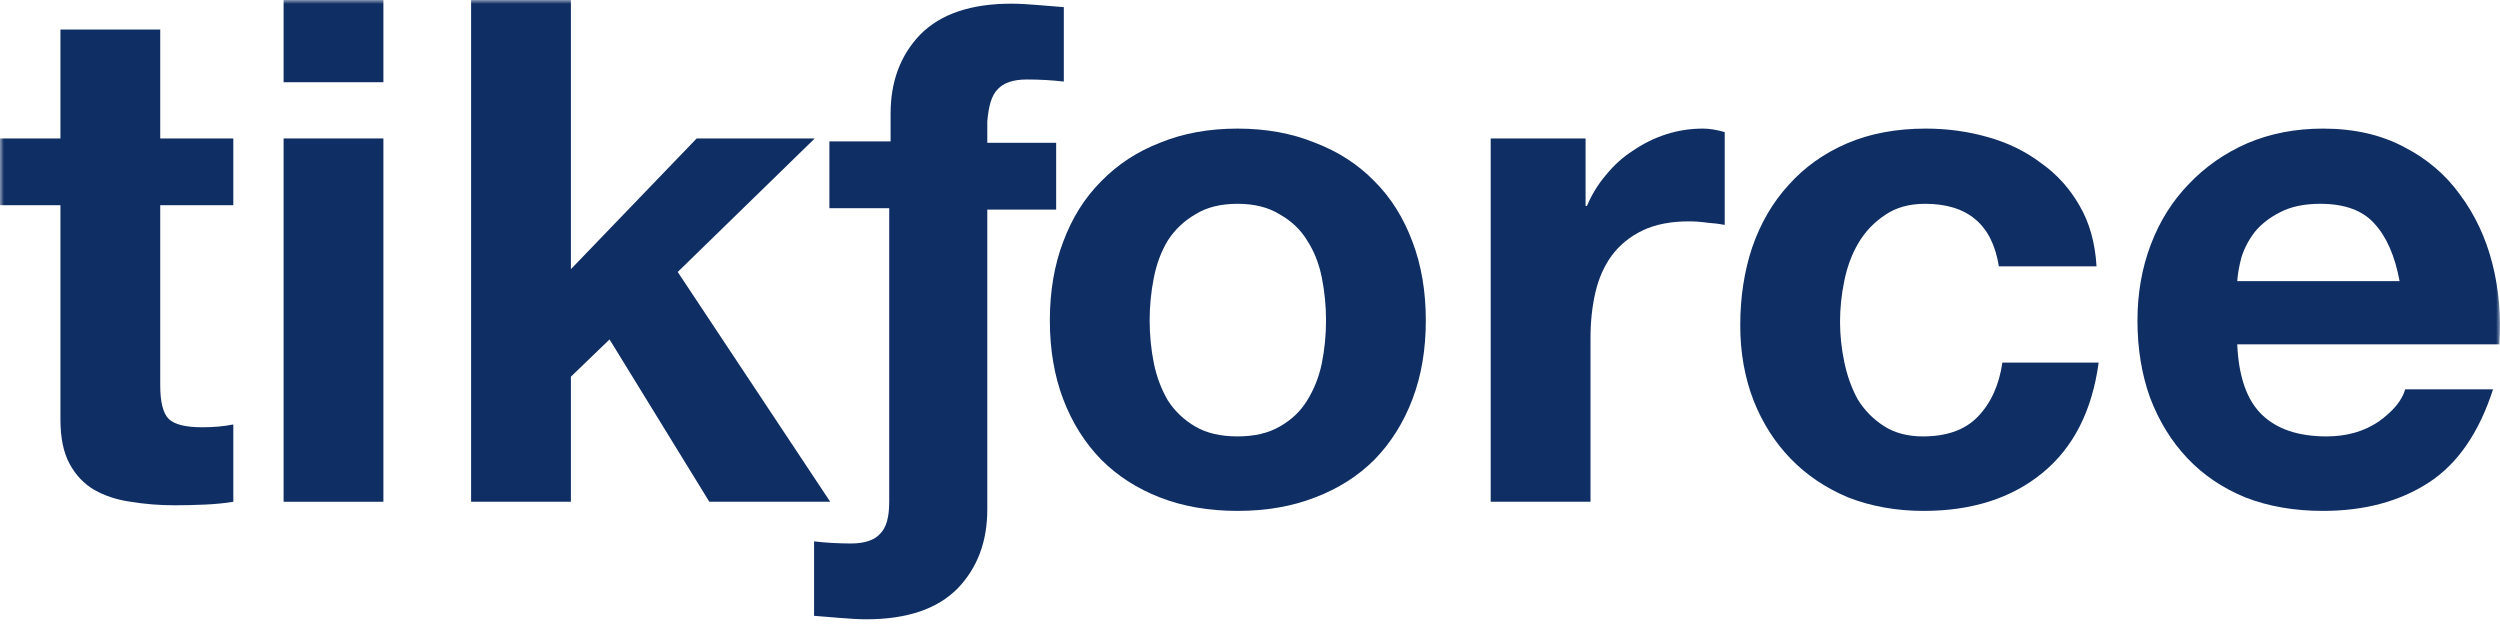 <?xml version="1.0" encoding="UTF-8"?>
<svg xmlns="http://www.w3.org/2000/svg" width="320" height="80" viewBox="0 0 320 80" fill="none">
  <g clip-path="url(#clip0_5327_457)">
    <mask id="mask0_5327_457" style="mask-type:luminance" maskUnits="userSpaceOnUse" x="0" y="0" width="320" height="80">
      <path d="M320 0H0V80H320V0Z" fill="white"></path>
    </mask>
    <g mask="url(#mask0_5327_457)">
      <path d="M20.509 17.72V3.778H7.736V17.72H0V26.266H7.736V53.701C7.736 56.04 8.126 57.929 8.905 59.368C9.685 60.808 10.734 61.917 12.054 62.697C13.433 63.476 14.992 63.986 16.731 64.226C18.53 64.526 20.419 64.676 22.398 64.676C23.657 64.676 24.947 64.645 26.266 64.585C27.585 64.526 28.785 64.406 29.864 64.226V54.331C29.265 54.451 28.635 54.541 27.975 54.601C27.316 54.661 26.626 54.691 25.906 54.691C23.747 54.691 22.308 54.331 21.588 53.611C20.869 52.892 20.509 51.453 20.509 49.294V26.266H29.864V17.72H20.509Z" fill="#0F2E64"></path>
      <path d="M49.075 10.524V0H36.301V10.524H49.075ZM36.301 17.721V64.226H49.075V17.721H36.301Z" fill="#0F2E64"></path>
      <path d="M60.301 0V64.226H73.075V48.214L78.022 43.447L90.795 64.226H106.267L86.748 34.812L104.288 17.721H89.176L73.075 34.452V0H60.301Z" fill="#0F2E64"></path>
      <path d="M147.154 41.018C147.154 39.159 147.334 37.33 147.694 35.531C148.054 33.732 148.653 32.143 149.493 30.764C150.392 29.384 151.562 28.275 153.001 27.436C154.44 26.536 156.239 26.086 158.398 26.086C160.557 26.086 162.356 26.536 163.795 27.436C165.294 28.275 166.464 29.384 167.304 30.764C168.203 32.143 168.833 33.732 169.193 35.531C169.552 37.33 169.732 39.159 169.732 41.018C169.732 42.877 169.552 44.706 169.193 46.505C168.833 48.244 168.203 49.834 167.304 51.273C166.464 52.652 165.294 53.761 163.795 54.601C162.356 55.441 160.557 55.86 158.398 55.86C156.239 55.86 154.44 55.441 153.001 54.601C151.562 53.761 150.392 52.652 149.493 51.273C148.653 49.834 148.054 48.244 147.694 46.505C147.334 44.706 147.154 42.877 147.154 41.018ZM134.381 41.018C134.381 44.736 134.951 48.095 136.09 51.093C137.229 54.091 138.849 56.67 140.948 58.829C143.046 60.928 145.565 62.547 148.504 63.686C151.442 64.826 154.74 65.395 158.398 65.395C162.056 65.395 165.354 64.826 168.293 63.686C171.291 62.547 173.84 60.928 175.939 58.829C178.038 56.67 179.657 54.091 180.796 51.093C181.936 48.095 182.505 44.736 182.505 41.018C182.505 37.3 181.936 33.942 180.796 30.944C179.657 27.885 178.038 25.307 175.939 23.208C173.84 21.049 171.291 19.4 168.293 18.261C165.354 17.061 162.056 16.461 158.398 16.461C154.74 16.461 151.442 17.061 148.504 18.261C145.565 19.4 143.046 21.049 140.948 23.208C138.849 25.307 137.229 27.885 136.09 30.944C134.951 33.942 134.381 37.3 134.381 41.018Z" fill="#0F2E64"></path>
      <path d="M190.81 17.721V64.226H203.584V43.267C203.584 41.168 203.794 39.219 204.213 37.42C204.633 35.621 205.323 34.062 206.282 32.743C207.301 31.364 208.621 30.284 210.24 29.504C211.859 28.725 213.838 28.335 216.177 28.335C216.956 28.335 217.766 28.395 218.605 28.515C219.445 28.575 220.165 28.665 220.764 28.785V16.911C219.745 16.611 218.815 16.461 217.976 16.461C216.357 16.461 214.797 16.701 213.298 17.181C211.799 17.661 210.39 18.35 209.071 19.25C207.751 20.09 206.582 21.139 205.563 22.398C204.543 23.598 203.734 24.917 203.134 26.356H202.954V17.721H190.81Z" fill="#0F2E64"></path>
      <path d="M255.854 34.092H268.357C268.179 31.094 267.459 28.515 266.199 26.356C264.939 24.137 263.29 22.308 261.251 20.869C259.272 19.37 256.994 18.261 254.415 17.541C251.896 16.821 249.258 16.461 246.499 16.461C242.721 16.461 239.363 17.091 236.425 18.35C233.486 19.61 230.998 21.379 228.959 23.658C226.92 25.876 225.36 28.545 224.281 31.663C223.262 34.722 222.752 38.05 222.752 41.648C222.752 45.126 223.322 48.335 224.461 51.273C225.6 54.151 227.19 56.64 229.228 58.739C231.267 60.838 233.726 62.487 236.604 63.686C239.543 64.826 242.751 65.395 246.23 65.395C252.406 65.395 257.474 63.776 261.431 60.538C265.389 57.3 267.789 52.592 268.627 46.416H256.304C255.884 49.294 254.835 51.603 253.156 53.342C251.537 55.021 249.198 55.86 246.139 55.86C244.16 55.86 242.482 55.411 241.102 54.511C239.723 53.612 238.614 52.472 237.774 51.093C236.994 49.654 236.425 48.065 236.065 46.325C235.705 44.587 235.525 42.877 235.525 41.198C235.525 39.459 235.705 37.72 236.065 35.981C236.425 34.182 237.024 32.563 237.864 31.124C238.763 29.624 239.903 28.425 241.282 27.526C242.661 26.566 244.37 26.086 246.409 26.086C251.866 26.086 255.015 28.755 255.854 34.092Z" fill="#0F2E64"></path>
      <path d="M307.147 35.981H286.368C286.427 35.081 286.608 34.062 286.907 32.923C287.267 31.783 287.837 30.704 288.616 29.684C289.456 28.665 290.536 27.826 291.856 27.166C293.235 26.446 294.944 26.086 296.981 26.086C300.101 26.086 302.411 26.926 303.909 28.605C305.467 30.284 306.547 32.743 307.147 35.981ZM286.368 44.077H319.92C320.16 40.479 319.861 37.031 319.021 33.732C318.181 30.434 316.803 27.496 314.883 24.917C313.024 22.338 310.624 20.299 307.685 18.8C304.749 17.241 301.299 16.461 297.341 16.461C293.803 16.461 290.565 17.091 287.627 18.35C284.749 19.61 282.261 21.349 280.16 23.568C278.061 25.727 276.443 28.305 275.304 31.304C274.165 34.302 273.595 37.54 273.595 41.018C273.595 44.616 274.133 47.915 275.213 50.913C276.352 53.912 277.941 56.49 279.981 58.649C282.021 60.808 284.509 62.487 287.448 63.686C290.387 64.826 293.683 65.395 297.341 65.395C302.619 65.395 307.117 64.196 310.835 61.797C314.552 59.399 317.312 55.411 319.109 49.834H307.867C307.448 51.273 306.307 52.652 304.448 53.972C302.589 55.231 300.371 55.86 297.792 55.86C294.195 55.86 291.435 54.931 289.517 53.072C287.597 51.213 286.547 48.215 286.368 44.077Z" fill="#0F2E64"></path>
      <path d="M127.709 11.421C128.422 10.62 129.668 10.174 131.449 10.174C133.052 10.174 134.655 10.263 136.168 10.441V0.914C135.1 0.825 133.942 0.736 132.874 0.647C131.716 0.558 130.559 0.469 129.49 0.469C124.237 0.469 120.408 1.804 117.826 4.387C115.243 7.058 113.997 10.441 113.997 14.537V18.099H106.161V26.647H113.819V61.462V64.222C113.819 66.181 113.463 67.517 112.661 68.318C111.949 69.12 110.702 69.565 108.922 69.565C107.319 69.565 105.716 69.476 104.202 69.298V78.825C105.271 78.914 106.429 79.003 107.497 79.092C108.655 79.181 109.812 79.27 110.881 79.27C116.134 79.27 119.963 77.935 122.545 75.353C125.127 72.681 126.374 69.298 126.374 65.202V64.757V26.825H135.189V18.277H126.374V15.517C126.552 13.558 126.908 12.222 127.709 11.421Z" fill="#0F2E64"></path>
    </g>
  </g>
  <defs>
    <clipPath id="clip0_5327_457">
      <rect width="320" height="80" fill="white"></rect>
    </clipPath>
  </defs>
</svg>
